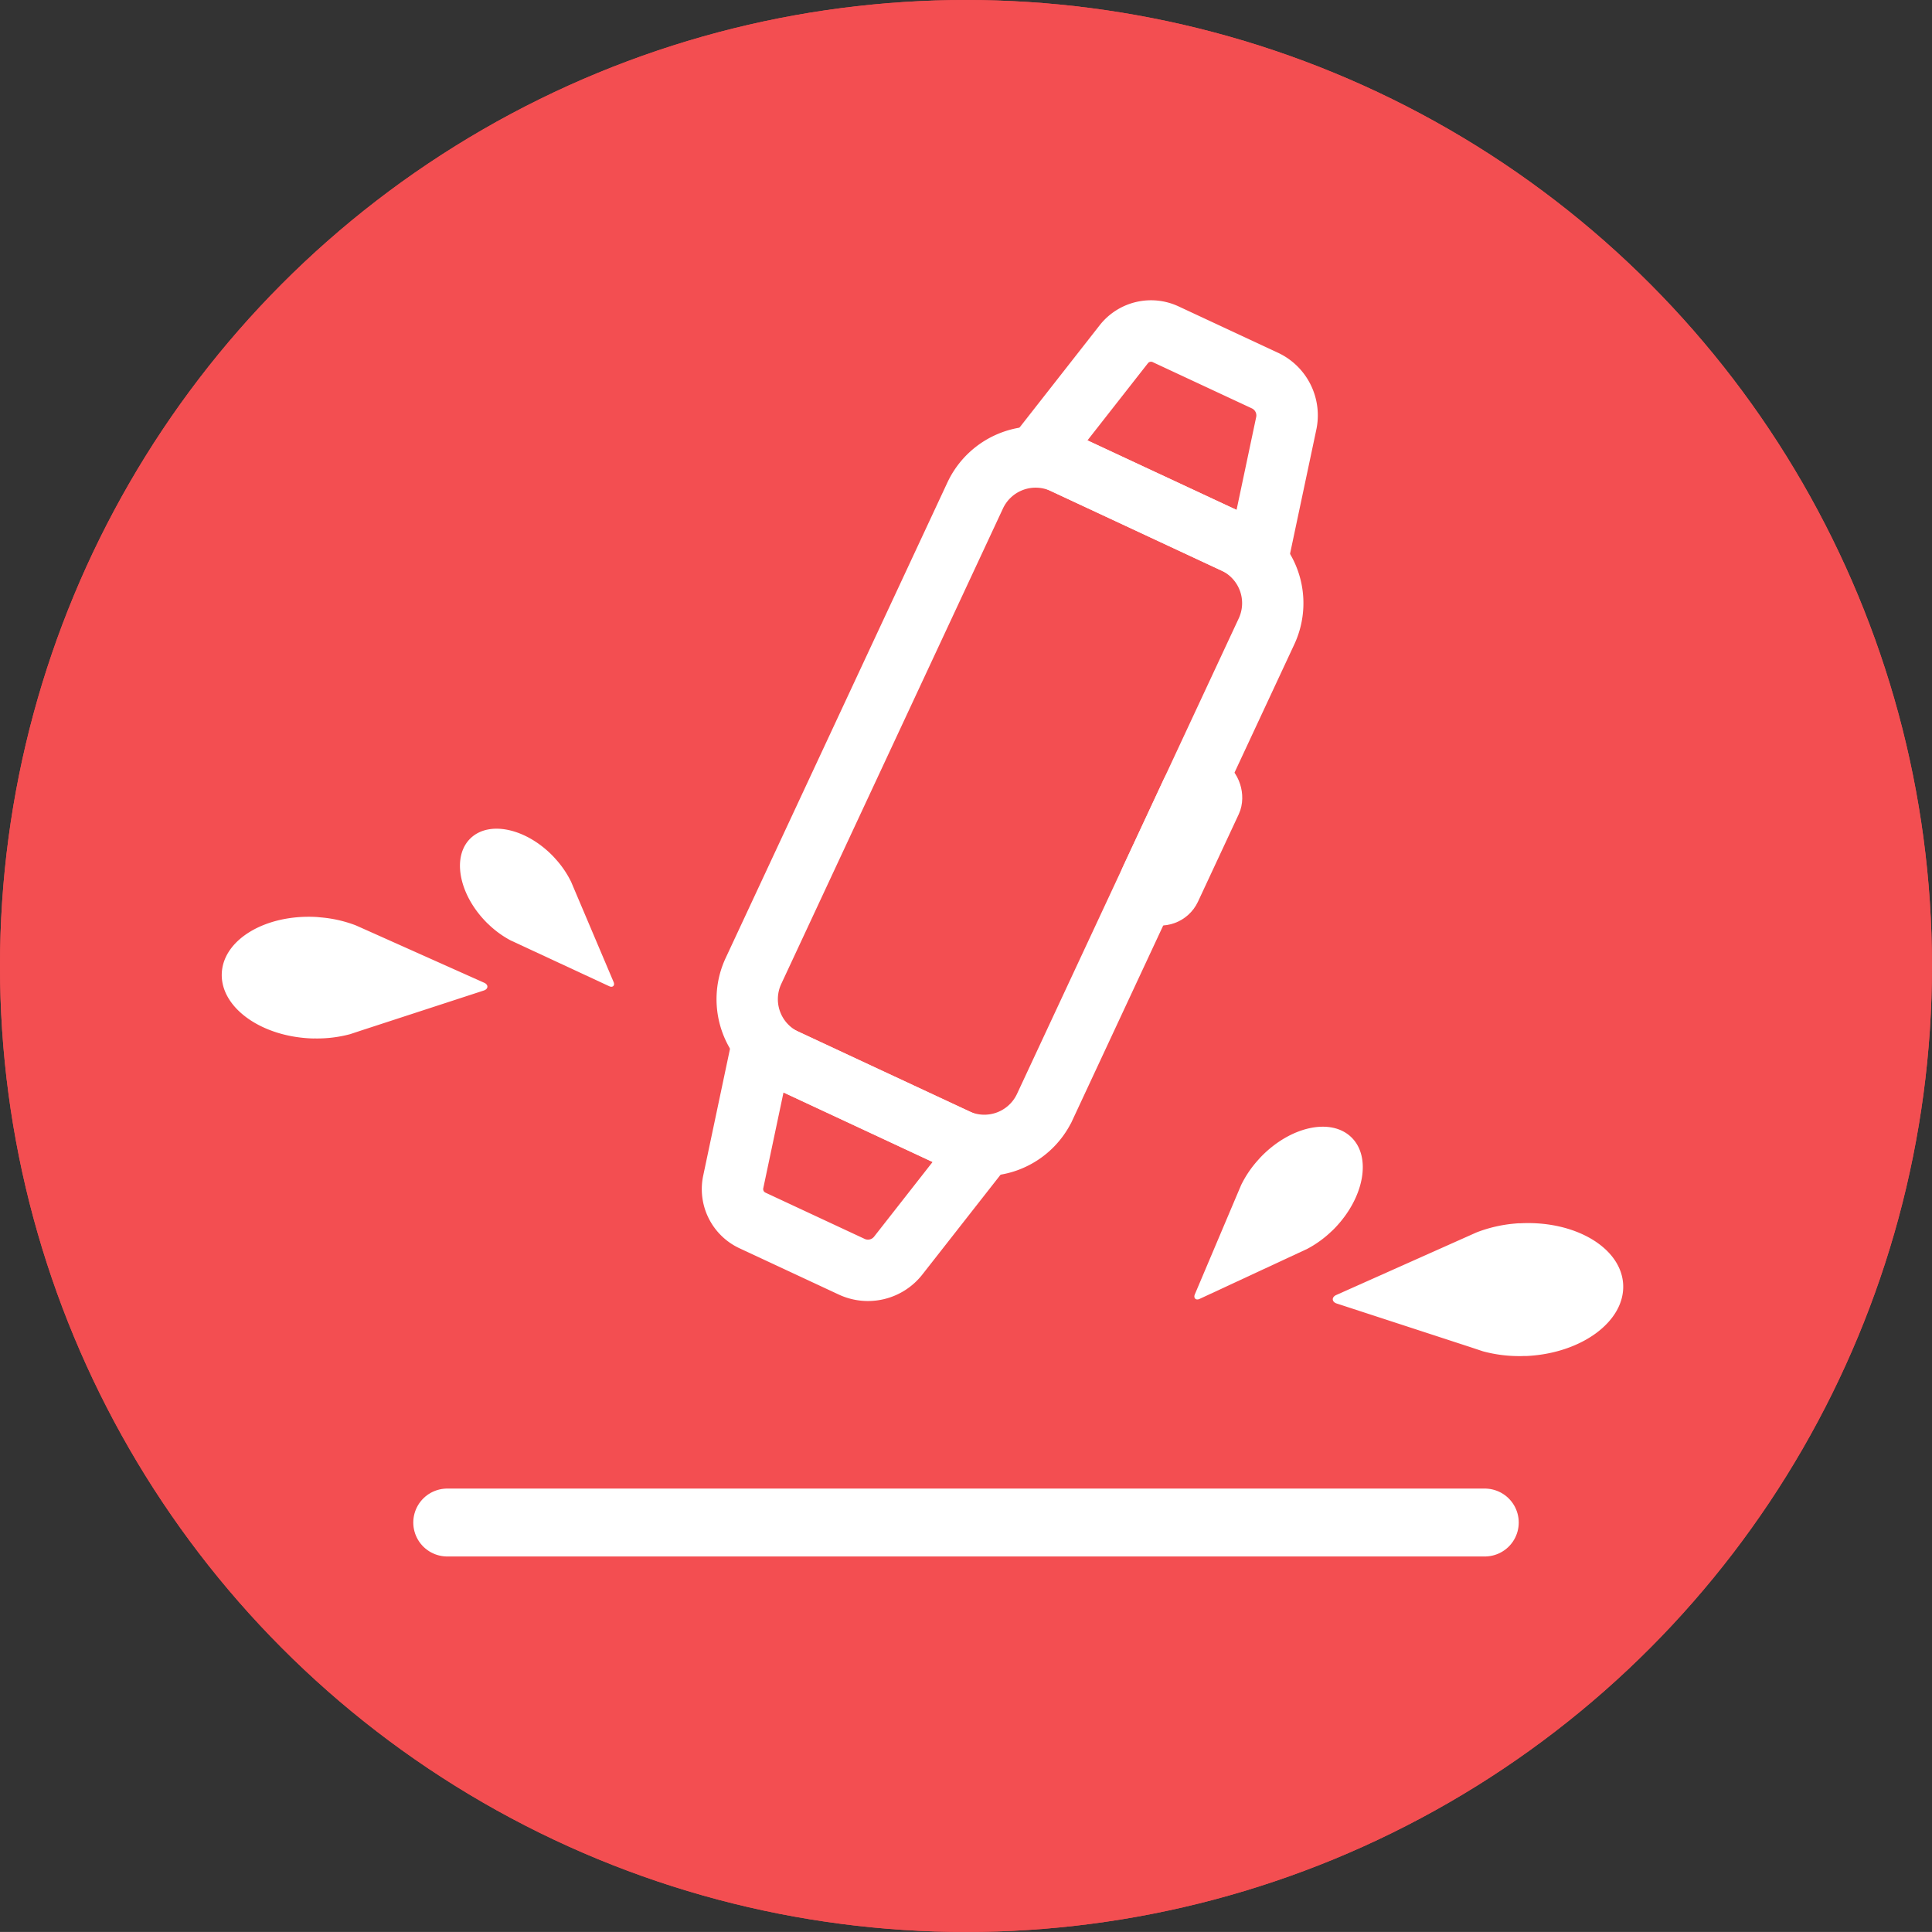 <svg xmlns="http://www.w3.org/2000/svg" width="85.357" height="85.355" viewBox="0 0 85.357 85.355">
  <rect x="0" y="0" width="85.357" height="85.355" fill="#333333" stroke="none"/>
  <g id="组_53734" data-name="组 53734" transform="translate(7766 -27.535)">
    <g id="组_52291" data-name="组 52291" transform="translate(-8082 -22731.465)">
      <g id="组_51760" data-name="组 51760" transform="translate(0 -641)">
        <ellipse id="椭圆_1351" data-name="椭圆 1351" cx="42.678" cy="42.678" rx="42.678" ry="42.678" transform="translate(316 23400)" fill="#f34e51"/>
      </g>
    </g>
    <g id="组_52292" data-name="组 52292" transform="translate(-8082 -22731.465)">
      <g id="组_51760-2" data-name="组 51760" transform="translate(0 -641)">
        <ellipse id="椭圆_1351-2" data-name="椭圆 1351" cx="42.678" cy="42.678" rx="42.678" ry="42.678" transform="translate(316 23400)" fill="#f34e51"/>
      </g>
    </g>
    <g id="组_51849" data-name="组 51849" transform="translate(1399.613 -22594.463) rotate(25)">
      <g id="组_51720" data-name="组 51720" transform="translate(1301.545 24367.314)">
        <g id="组_51717" data-name="组 51717" transform="translate(0 7.063)">
          <path id="路径_15064" data-name="路径 15064" d="M581.187,179.633h-8.313a3.305,3.305,0,0,1-3.3-3.3V153.147a3.305,3.305,0,0,1,3.3-3.3h8.313a3.306,3.306,0,0,1,3.3,3.3v23.184A3.306,3.306,0,0,1,581.187,179.633Zm-8.313-29.075a2.593,2.593,0,0,0-2.59,2.59v23.184a2.593,2.593,0,0,0,2.59,2.59h8.313a2.593,2.593,0,0,0,2.59-2.59V153.147a2.593,2.593,0,0,0-2.59-2.59Z" transform="translate(-569.572 -149.846)" fill="#fff" stroke="#fff" stroke-width="2"/>
        </g>
        <g id="组_51718" data-name="组 51718" transform="translate(1.669 0)">
          <path id="路径_15065" data-name="路径 15065" d="M585.839,137.778H574.261l1.466-6.312A1.881,1.881,0,0,1,577.569,130H582.4a2.053,2.053,0,0,1,2.008,1.6Zm-10.682-.712h9.786l-1.232-5.307a1.344,1.344,0,0,0-1.315-1.044h-4.827a1.173,1.173,0,0,0-1.148.912Z" transform="translate(-574.261 -130.003)" fill="#fff" stroke="#fff" stroke-width="2"/>
        </g>
        <g id="组_51719" data-name="组 51719" transform="translate(1.669 36.138)">
          <path id="路径_15066" data-name="路径 15066" d="M582.4,239.3h-4.827a1.882,1.882,0,0,1-1.842-1.463l-1.466-6.312h11.578l-1.436,6.18A2.053,2.053,0,0,1,582.4,239.3Zm-7.239-7.063,1.263,5.439a1.174,1.174,0,0,0,1.149.912H582.4a1.344,1.344,0,0,0,1.315-1.044l1.232-5.307Z" transform="translate(-574.261 -231.529)" fill="#fff" stroke="#fff" stroke-width="2"/>
        </g>
        <rect id="矩形_18249" data-name="矩形 18249" width="1.657" height="5.918" rx="0.829" transform="translate(14.205 17.38)" fill="#fff" stroke="#fff" stroke-width="2"/>
      </g>
    </g>
    <path id="路径_15708" data-name="路径 15708" d="M0,0H45.84" transform="translate(-7746.241 94.801)" fill="none" stroke="#fff" stroke-linecap="round" stroke-width="3"/>
    <g id="组_52297" data-name="组 52297" transform="translate(-8071.596 -22740.152)">
      <path id="路径_15713" data-name="路径 15713" d="M5.862,8.2a6.163,6.163,0,0,0-.3-1.7l-.21-.546L3.123.162c-.083-.216-.292-.216-.375,0L.514,5.96.3,6.506a6.162,6.162,0,0,0-.3,1.7c0,.08-.008.159-.008.24,0,2.429,1.314,4.4,2.935,4.4s2.935-1.969,2.935-4.4C5.87,8.363,5.865,8.284,5.862,8.2Z" transform="translate(364.633 22828.029) rotate(-93)" fill="#fff"/>
      <path id="路径_15714" data-name="路径 15714" d="M4.528,6.337A4.759,4.759,0,0,0,4.3,5.025L4.137,4.6,2.412.125c-.064-.167-.225-.167-.29,0L.4,4.6l-.162.422A4.759,4.759,0,0,0,.006,6.337C0,6.4,0,6.459,0,6.521c0,1.876,1.015,3.4,2.267,3.4S4.534,8.4,4.534,6.521C4.534,6.459,4.53,6.4,4.528,6.337Z" transform="matrix(-0.719, -0.695, 0.695, -0.719, 360.032, 22826.639)" fill="#fff"/>
    </g>
    <g id="组_52296" data-name="组 52296" transform="translate(-7756.341 63.133)">
      <path id="路径_15716" data-name="路径 15716" d="M5.362,4.242A5.638,5.638,0,0,1,5.092,5.8l-.192.5L2.856,11.6c-.076.2-.267.2-.343,0L.47,6.295.277,5.8a5.637,5.637,0,0,1-.27-1.553C0,4.169,0,4.1,0,4.023,0,1.8,1.2,0,2.685,0S5.37,1.8,5.37,4.023C5.37,4.1,5.365,4.169,5.362,4.242Z" transform="translate(0 10.066) rotate(-87)" fill="#fff"/>
      <path id="路径_15715" data-name="路径 15715" d="M4.142,3.276a4.353,4.353,0,0,1-.209,1.2l-.149.386-1.578,4.1c-.059.153-.206.153-.265,0L.363,4.862.214,4.476a4.353,4.353,0,0,1-.209-1.2C0,3.22,0,3.164,0,3.107,0,1.391.928,0,2.074,0S4.147,1.391,4.147,3.107C4.147,3.164,4.144,3.22,4.142,3.276Z" transform="matrix(0.719, -0.695, 0.695, 0.719, 9.637, 2.881)" fill="#fff"/>
    </g>
  </g>
</svg>
